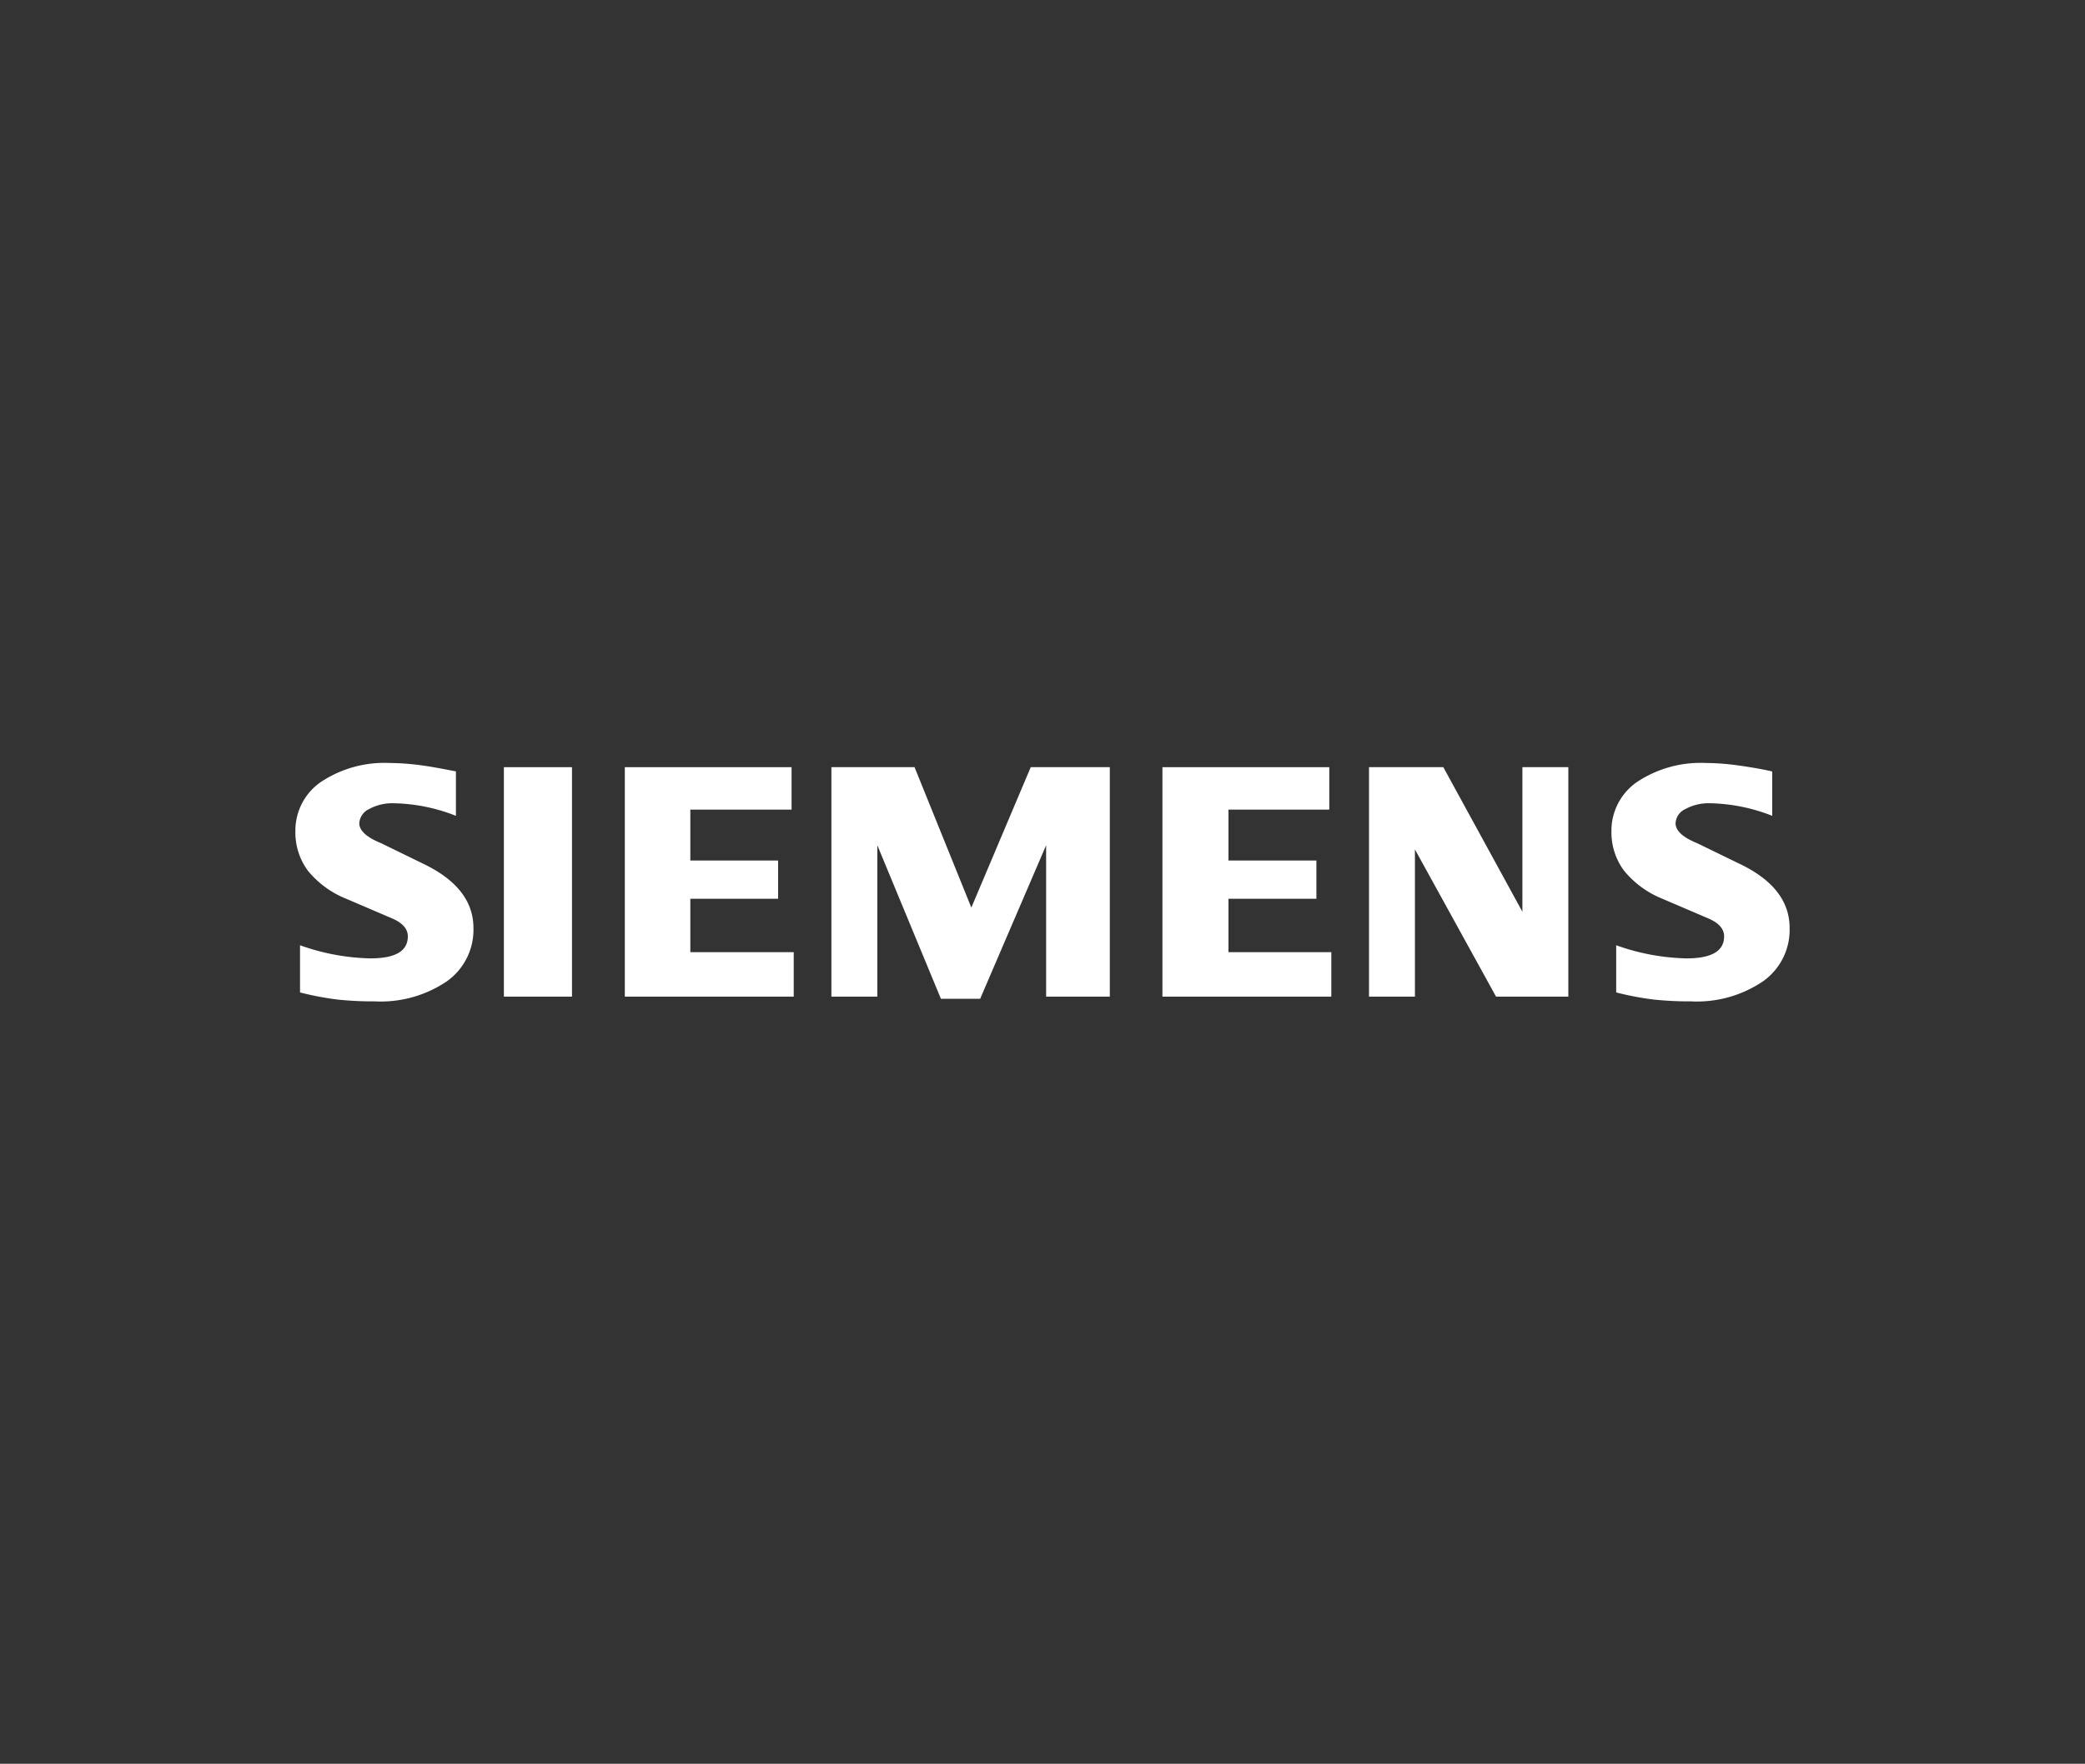<svg id="Ebene_1" data-name="Ebene 1" xmlns="http://www.w3.org/2000/svg" viewBox="0 0 184.3 155.9">
  <rect x="0" y="0" width="184.3" height="155.9" fill="#333333" stroke="none"/>
  <defs>
    <style>
      .cls-1 {
        fill: #fff;
        fill-rule: evenodd;
      }
    </style>
  </defs>
  <title>Siemens_0</title>
  <g id="Ebene_1-2" data-name="Ebene_1">
    <path class="cls-1" d="M156.65,68.18v3.93A15.67,15.67,0,0,0,151.21,71a4.31,4.31,0,0,0-2.25.52,1.45,1.45,0,0,0-.85,1.25c0,.65.63,1.24,1.91,1.76l3.7,1.8c3,1.42,4.47,3.32,4.47,5.7a5.56,5.56,0,0,1-2.37,4.72,10.43,10.43,0,0,1-6.34,1.76,29.7,29.7,0,0,1-3.29-.16,26.08,26.08,0,0,1-3.33-.63V83.55a19.61,19.61,0,0,0,6.21,1.16c2.22,0,3.33-.64,3.33-1.95,0-.64-.45-1.17-1.37-1.57l-4.11-1.76a8.42,8.42,0,0,1-3.38-2.49,5.67,5.67,0,0,1-1.1-3.44,5.22,5.22,0,0,1,2.29-4.4,10.15,10.15,0,0,1,6.07-1.66,21.55,21.55,0,0,1,2.81.21c1,.14,2.06.31,3,.53Z"/>
    <path class="cls-1" d="M40.3,68.18v3.93A15.67,15.67,0,0,0,34.86,71a4.31,4.31,0,0,0-2.25.52,1.47,1.47,0,0,0-.85,1.25c0,.65.65,1.24,1.93,1.76l3.69,1.8q4.47,2.13,4.47,5.7a5.58,5.58,0,0,1-2.37,4.72,10.44,10.44,0,0,1-6.35,1.76,29.7,29.7,0,0,1-3.29-.16,26.28,26.28,0,0,1-3.32-.63V83.55a19.61,19.61,0,0,0,6.2,1.16c2.23,0,3.33-.64,3.33-1.95,0-.64-.45-1.17-1.36-1.57l-4.11-1.76a8.35,8.35,0,0,1-3.38-2.49,5.67,5.67,0,0,1-1.09-3.44,5.21,5.21,0,0,1,2.28-4.4,10.15,10.15,0,0,1,6.07-1.66,21.67,21.67,0,0,1,2.81.21C38.32,67.79,39.33,68,40.3,68.18Z"/>
    <polygon class="cls-1" points="44.54 67.81 50.56 67.81 50.56 88.09 44.54 88.09 44.54 67.81"/>
    <polygon class="cls-1" points="69.97 67.81 69.97 71.56 61.02 71.56 61.02 76.06 68.78 76.06 68.78 79.44 61.02 79.44 61.02 84.16 70.16 84.16 70.16 88.09 55.23 88.09 55.23 67.81 69.97 67.81"/>
    <polygon class="cls-1" points="98.1 67.81 98.1 88.09 92.47 88.09 92.47 74.71 86.64 88.28 83.17 88.28 77.55 74.71 77.55 88.09 73.49 88.09 73.49 67.81 80.84 67.81 85.86 80.22 91.11 67.81 98.1 67.81"/>
    <polygon class="cls-1" points="117.5 67.81 117.5 71.56 108.59 71.56 108.59 76.06 116.36 76.06 116.36 79.44 108.59 79.44 108.59 84.16 117.68 84.16 117.68 88.09 102.75 88.09 102.75 67.81 117.5 67.81"/>
    <polygon class="cls-1" points="138.63 67.81 138.63 88.09 132.24 88.09 125.07 75.08 125.07 88.09 121.01 88.09 121.01 67.81 127.58 67.81 134.57 80.59 134.57 67.81 138.63 67.81"/>
  </g>
</svg>
